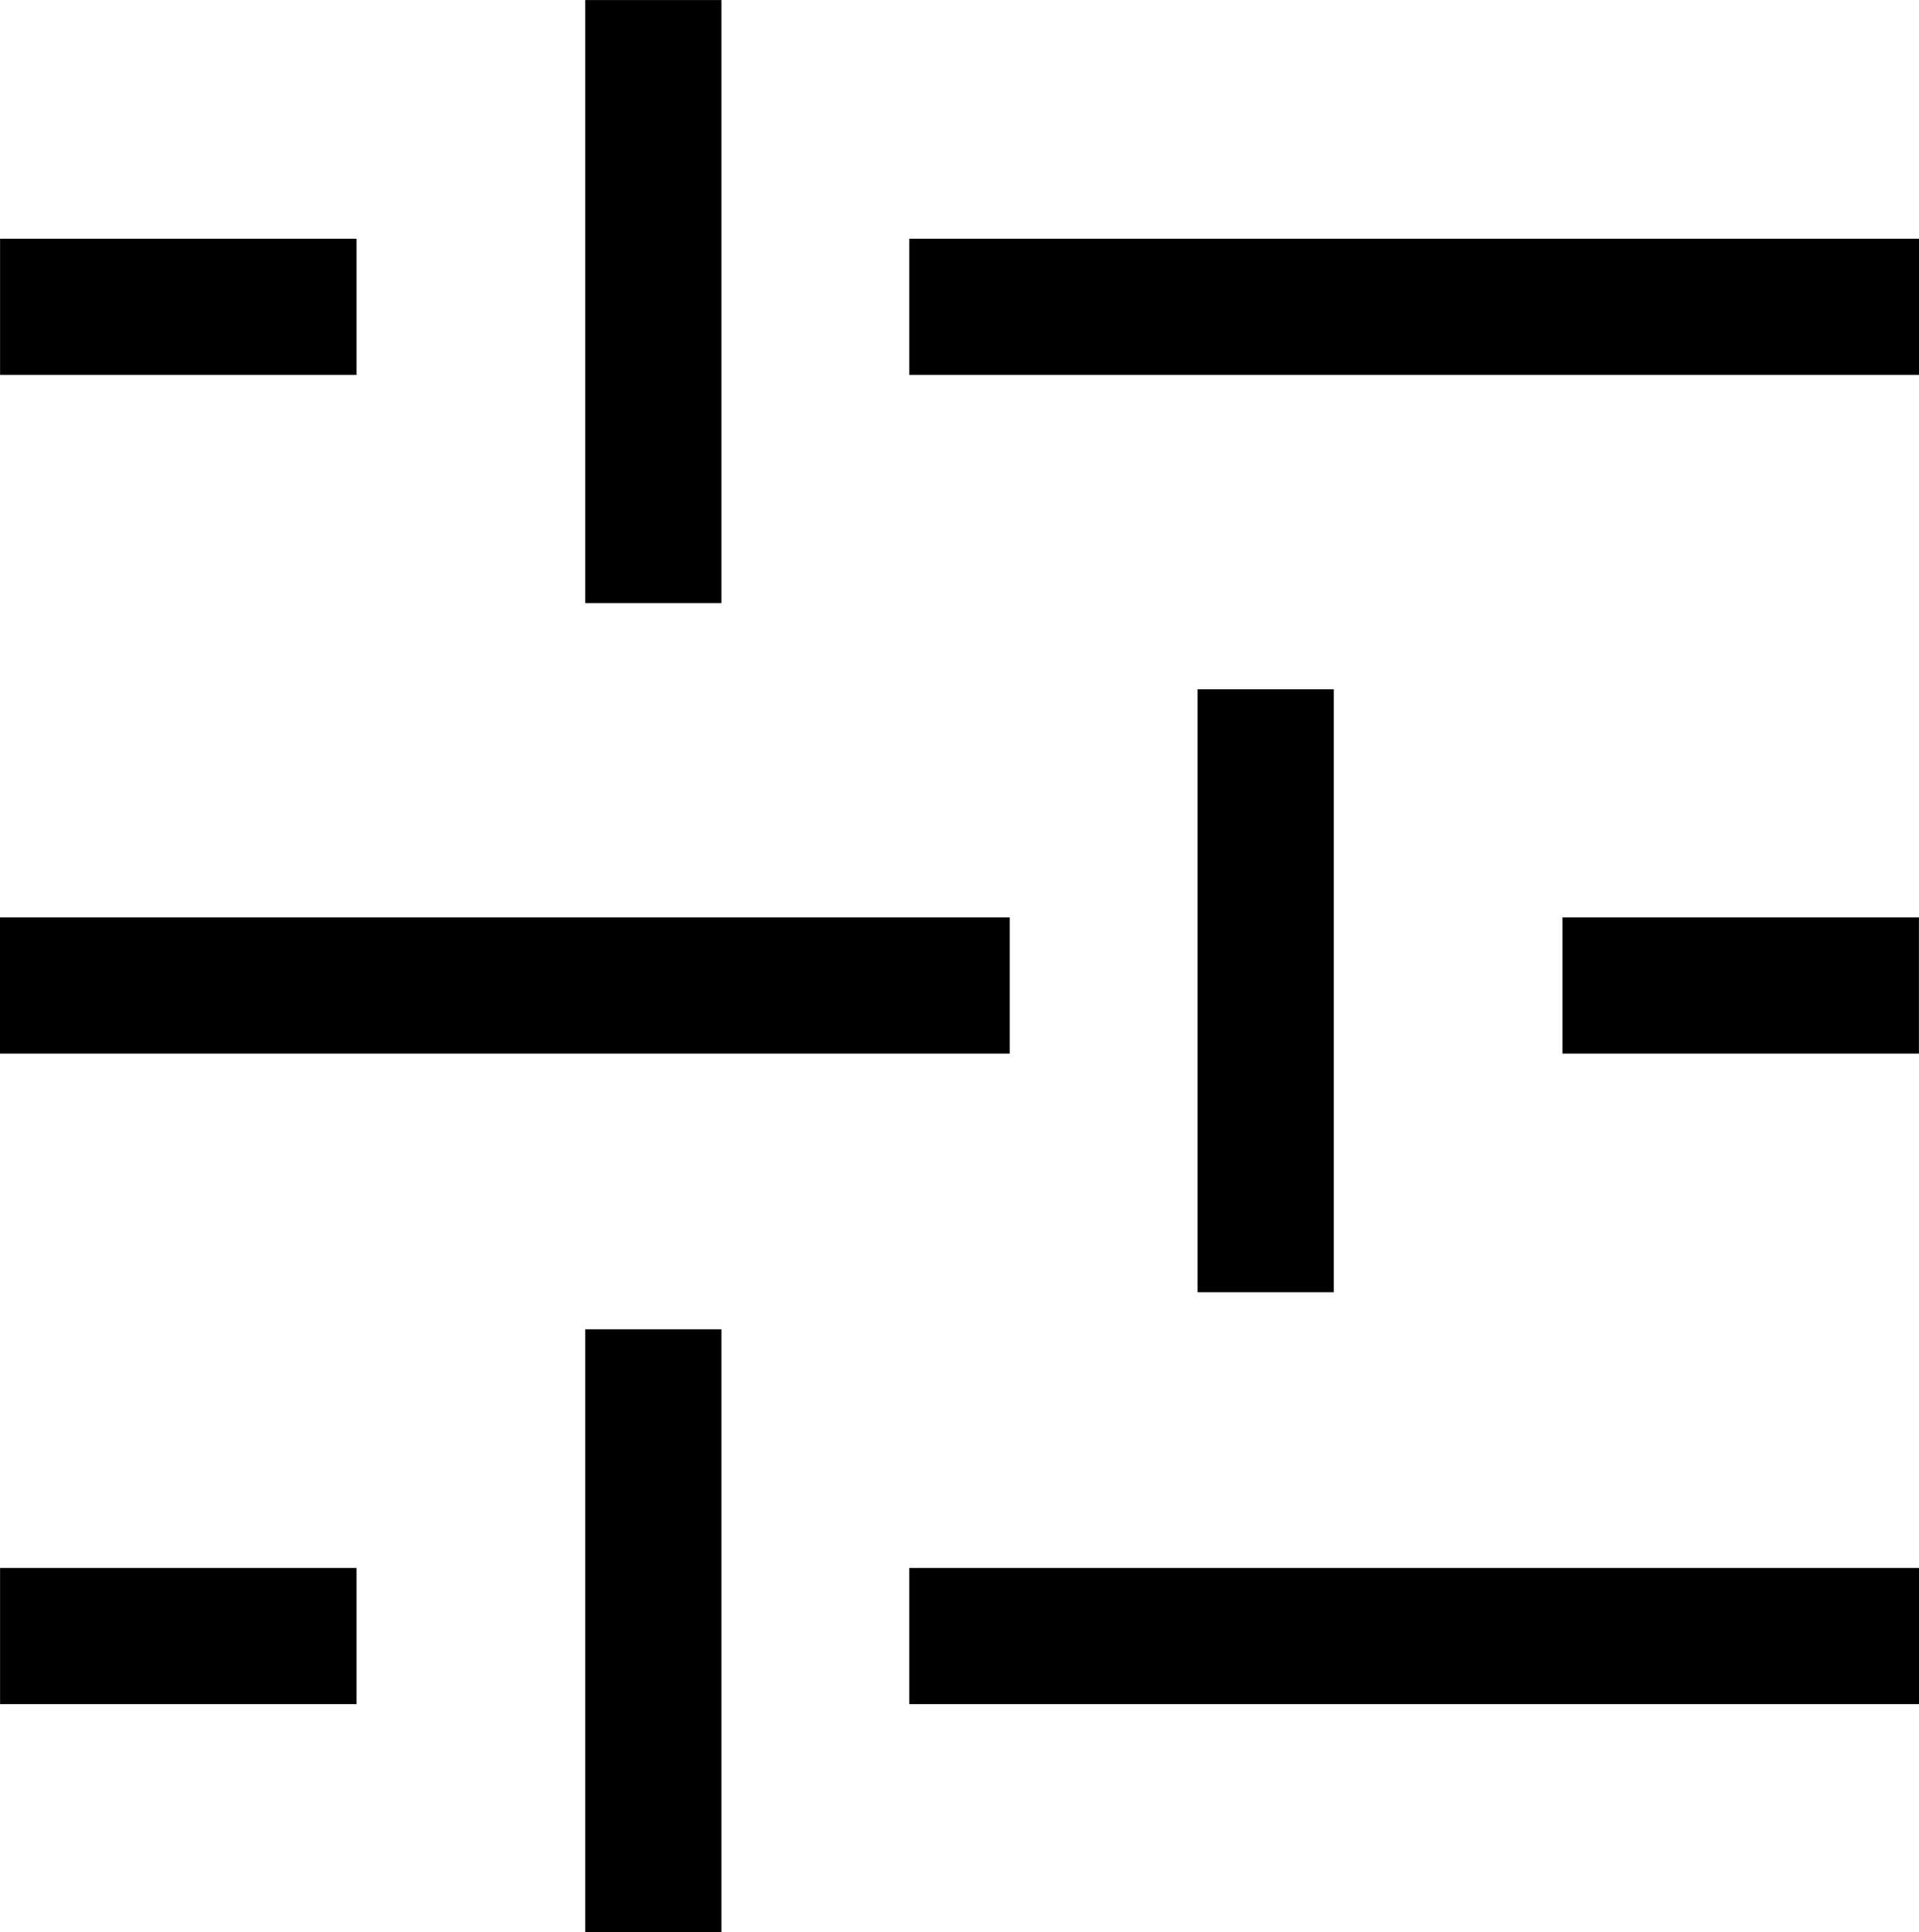 <svg xmlns="http://www.w3.org/2000/svg" width="28.184" height="28.379" viewBox="0 0 28.184 28.379">
  <g id="Gruppe_569" data-name="Gruppe 569" transform="translate(-1747.408 -192.842)">
    <g id="Gruppe_65" data-name="Gruppe 65" transform="translate(1775.592 201.699) rotate(180)">
      <line id="Linie_4" data-name="Linie 4" x2="14.83" transform="translate(0 4.351)" fill="none" stroke="#000" stroke-width="2"/>
      <line id="Linie_10" data-name="Linie 10" x2="5.235" transform="translate(22.948 4.351)" fill="none" stroke="#000" stroke-width="2"/>
      <line id="Linie_11" data-name="Linie 11" y2="8.856" transform="translate(18.589)" fill="none" stroke="#000" stroke-width="2"/>
    </g>
    <g id="Gruppe_67" data-name="Gruppe 67" transform="translate(1775.592 221.222) rotate(180)">
      <line id="Linie_4-2" data-name="Linie 4" x2="14.83" transform="translate(0 4.351)" fill="none" stroke="#000" stroke-width="2"/>
      <line id="Linie_10-2" data-name="Linie 10" x2="5.235" transform="translate(22.948 4.351)" fill="none" stroke="#000" stroke-width="2"/>
      <line id="Linie_11-2" data-name="Linie 11" y2="8.856" transform="translate(18.589)" fill="none" stroke="#000" stroke-width="2"/>
    </g>
    <g id="Gruppe_66" data-name="Gruppe 66" transform="translate(1747.408 202.965)">
      <line id="Linie_4-3" data-name="Linie 4" x2="14.83" transform="translate(0 4.351)" fill="none" stroke="#000" stroke-width="2"/>
      <line id="Linie_10-3" data-name="Linie 10" x2="5.235" transform="translate(22.948 4.351)" fill="none" stroke="#000" stroke-width="2"/>
      <line id="Linie_11-3" data-name="Linie 11" y2="8.856" transform="translate(18.589 0)" fill="none" stroke="#000" stroke-width="2"/>
    </g>
  </g>
</svg>
